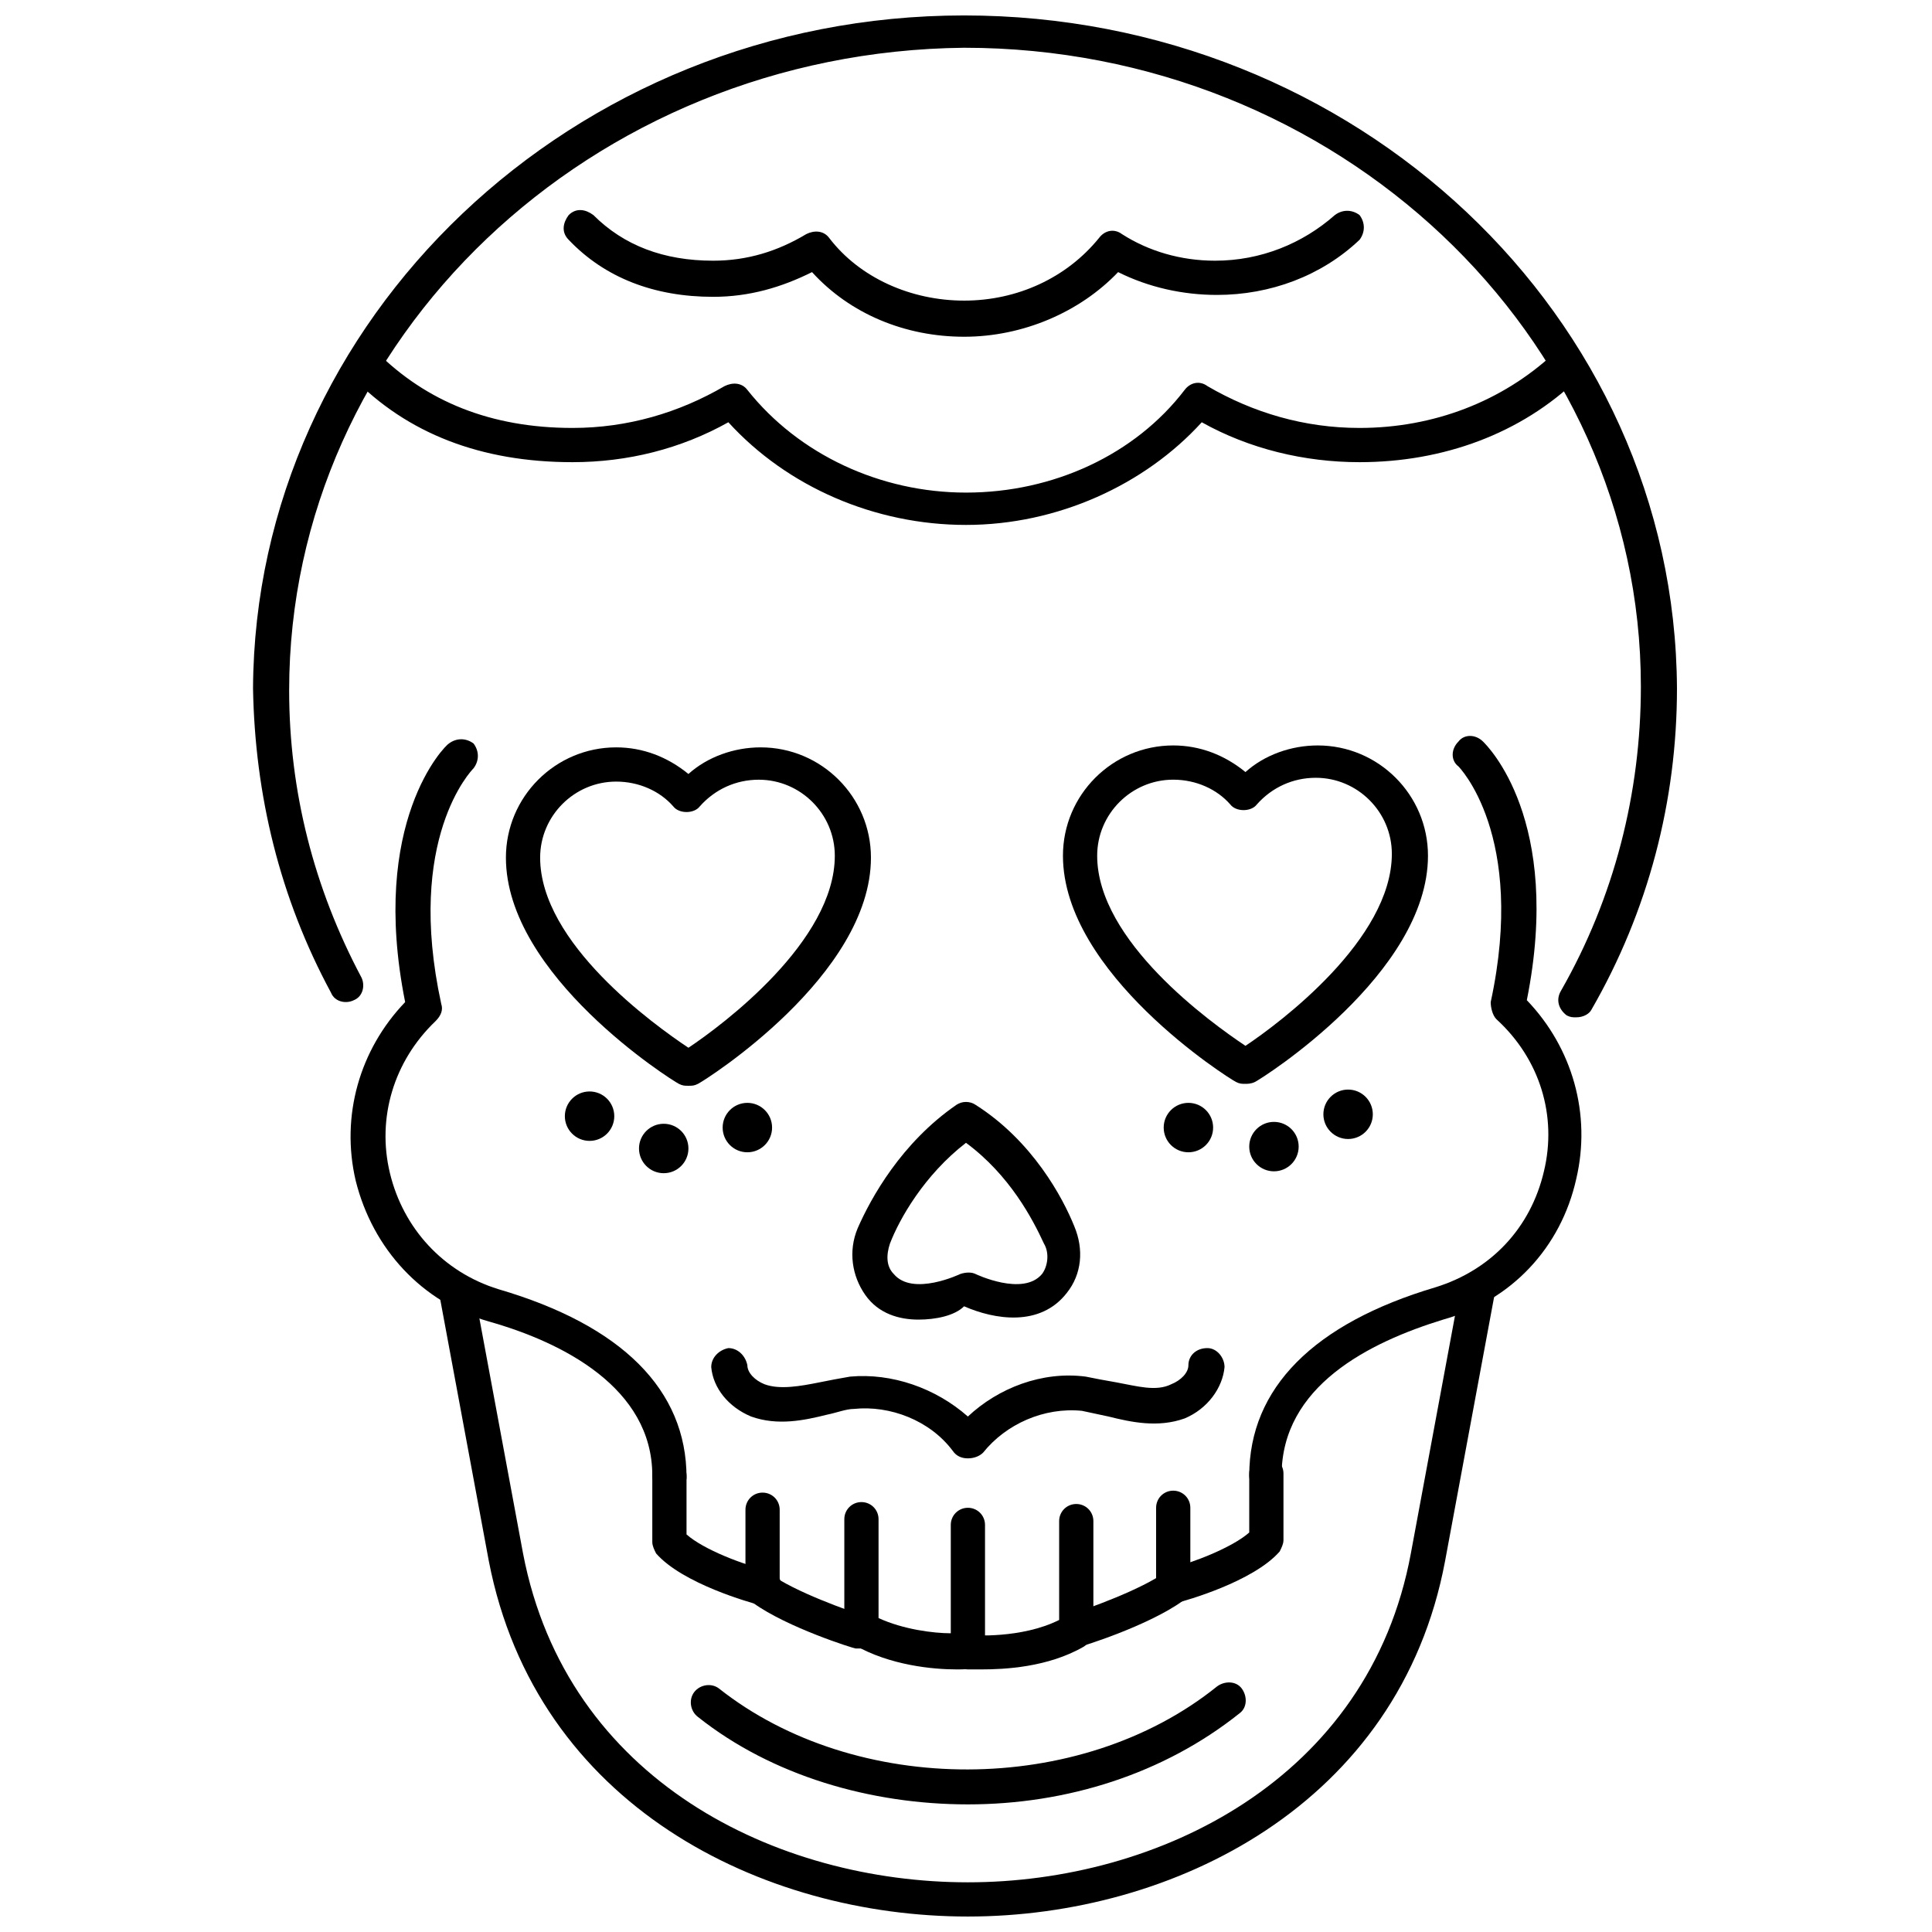 <?xml version="1.0" encoding="UTF-8"?>
<!-- Uploaded to: SVG Repo, www.svgrepo.com, Generator: SVG Repo Mixer Tools -->
<svg width="800px" height="800px" version="1.1" viewBox="144 144 512 512" xmlns="http://www.w3.org/2000/svg">
 <defs>
  <clipPath id="b">
   <path d="m211 148.09h378v265.91h-378z"/>
  </clipPath>
  <clipPath id="a">
   <path d="m260 481h281v170.9h-281z"/>
  </clipPath>
 </defs>
 <g clip-path="url(#b)">
  <path d="m561.72 413.6c-1.008 0-1.512 0-2.519-0.504-2.016-1.512-3.023-4.031-1.512-6.551 14.105-24.688 21.16-52.395 21.16-80.609 0-93.203-80.609-169.28-179.36-169.28-98.75 1.012-178.86 77.086-178.86 170.29 0 26.703 6.551 52.395 19.145 76.074 1.008 2.016 0.504 5.039-2.016 6.047-2.016 1.008-5.039 0.504-6.047-2.016-13.602-25.191-20.152-52.395-20.656-80.609 0.508-97.738 84.645-178.35 188.43-178.35s188.43 79.602 188.93 178.35c0 29.727-7.559 58.945-22.672 85.145-0.508 1.008-2.016 2.016-4.031 2.016z"/>
 </g>
 <path d="m321.4 539.55c-2.519 0-4.535-2.016-4.535-4.535 0-23.176-23.68-35.266-43.328-40.809-17.633-5.039-30.73-19.145-35.266-37.281-4.031-17.129 1.008-34.762 13.098-47.359-9.574-47.863 10.578-68.016 11.586-68.52 2.016-1.512 4.535-1.512 6.551 0 1.512 2.016 1.512 4.535 0 6.551-0.504 0.504-18.137 18.641-8.566 62.473 0.504 1.512 0 3.023-1.512 4.535-11.082 10.578-15.617 25.695-12.09 40.305 3.527 14.609 14.105 26.199 28.719 30.73 32.746 9.574 49.879 26.703 49.879 49.879 0 2.016-2.016 4.031-4.535 4.031z"/>
 <path d="m479.6 539.55c-2.519 0-4.535-2.016-4.535-4.535 0-23.176 17.129-40.305 49.375-49.879 14.609-4.535 25.191-15.617 28.719-30.73 3.527-14.609-1.008-29.727-12.594-40.305-1.008-1.008-1.512-3.023-1.512-4.535 9.574-44.336-8.566-62.473-8.566-62.473-2.016-1.512-2.016-4.535 0-6.551 1.512-2.016 4.535-2.016 6.551 0 1.008 1.008 21.16 20.656 11.586 68.52 12.09 12.594 17.129 30.23 13.098 47.359-4.031 18.137-17.129 32.242-35.266 37.281-19.648 6.047-42.824 17.633-42.824 41.312 1.004 2.016-1.512 4.535-4.031 4.535z"/>
 <g clip-path="url(#a)">
  <path d="m400.5 651.9c-54.41 0-114.36-29.223-126.96-94.211l-13.098-70.535c-0.504-2.519 1.008-5.039 3.527-5.543 2.519-0.504 5.039 1.008 5.543 3.527l13.098 70.535c11.586 60.457 67.508 87.16 117.89 87.16 50.383 0 106.3-27.207 117.39-87.16l13.098-70.535c0.504-2.519 3.023-4.031 5.543-3.527 2.519 0.504 4.031 3.023 3.527 5.543l-13.098 70.535c-12.094 64.488-72.047 94.211-126.46 94.211z"/>
 </g>
 <path d="m400.5 622.18c-25.695 0-51.891-7.559-71.539-23.176-2.016-1.512-2.519-4.535-1.008-6.551s4.535-2.519 6.551-1.008c36.273 28.719 95.723 28.719 132-0.504 2.016-1.512 5.039-1.512 6.551 0.504 1.512 2.016 1.512 5.039-0.504 6.551-20.16 16.121-45.855 24.184-72.051 24.184z"/>
 <path d="m397.48 586.41c-6.047 0-17.633-1.008-27.207-6.551-1.512-1.008-2.519-2.519-2.519-4.031v-29.223c0-2.519 2.016-4.535 4.535-4.535 2.519 0 4.535 2.016 4.535 4.535v26.199c6.551 3.023 14.609 4.031 19.145 4.031v-28.719c0-2.519 2.016-4.535 4.535-4.535 2.519 0 4.535 2.016 4.535 4.535v33.25c0 2.519-2.016 4.535-4.031 4.535 0 0.508-1.512 0.508-3.527 0.508z"/>
 <path d="m372.29 580.87h-1.512c-0.504 0-18.137-5.543-27.207-12.09-1.008-1.008-2.016-2.016-2.016-3.527v-21.16c0-2.519 2.016-4.535 4.535-4.535 2.519 0 4.535 2.016 4.535 4.535v18.641c8.566 5.039 22.672 9.574 22.672 9.574 2.519 0.504 4.031 3.527 3.023 5.543-0.504 1.508-2.016 3.019-4.031 3.019z"/>
 <path d="m346.09 569.28h-1.008c-2.016-0.504-20.152-5.543-27.207-13.602-0.504-1.008-1.008-2.016-1.008-3.023v-17.633c0-2.519 2.016-4.535 4.535-4.535 2.519 0 4.535 2.016 4.535 4.535v15.617c4.535 4.031 15.113 8.062 21.664 9.574 2.519 0.504 4.031 3.023 3.527 5.543-1.008 2.012-3.023 3.523-5.039 3.523z"/>
 <path d="m404.03 586.41h-3.527c-2.519 0-4.535-2.519-4.031-5.039 0-2.519 2.519-4.535 5.039-4.031 0 0 13.098 1.008 23.176-4.031v-26.199c0-2.519 2.016-4.535 4.535-4.535s4.535 2.016 4.535 4.535v29.223c0 1.512-1.008 3.023-2.519 4.031-9.57 5.543-21.16 6.047-27.207 6.047z"/>
 <path d="m429.22 580.36c-2.016 0-4.031-1.008-4.535-3.023-1.008-2.519 0.504-5.039 3.023-5.543 0 0 14.105-4.535 22.672-9.574v-18.641c0-2.519 2.016-4.535 4.535-4.535 2.519 0 4.535 2.016 4.535 4.535v21.16c0 1.512-0.504 3.023-2.016 3.527-9.07 6.551-26.703 12.09-27.207 12.09 0 0.004-0.504 0.004-1.008 0.004z"/>
 <path d="m454.91 568.77c-2.016 0-4.031-1.512-4.535-3.527-0.504-2.519 1.008-5.039 3.527-5.543 6.047-1.512 16.625-5.543 21.16-9.574v-15.617c0-2.519 2.016-4.535 4.535-4.535 2.519 0 4.535 2.016 4.535 4.535v17.633c0 1.008-0.504 2.016-1.008 3.023-7.055 8.062-25.191 13.098-27.207 13.602 0 0.004-0.504 0.004-1.008 0.004z"/>
 <path d="m488.16 447.86c0 3.617-2.93 6.551-6.547 6.551-3.617 0-6.551-2.934-6.551-6.551s2.934-6.547 6.551-6.547c3.617 0 6.547 2.93 6.547 6.547"/>
 <path d="m507.81 439.3c0 3.617-2.93 6.547-6.547 6.547s-6.551-2.93-6.551-6.547 2.934-6.551 6.551-6.551 6.547 2.934 6.547 6.551"/>
 <path d="m465.49 442.82c0 3.617-2.93 6.547-6.547 6.547-3.617 0-6.551-2.93-6.551-6.547 0-3.617 2.934-6.551 6.551-6.551 3.617 0 6.547 2.934 6.547 6.551"/>
 <path d="m326.44 448.36c0 3.617-2.93 6.551-6.547 6.551-3.617 0-6.551-2.934-6.551-6.551 0-3.617 2.934-6.547 6.551-6.547 3.617 0 6.547 2.93 6.547 6.547"/>
 <path d="m306.79 439.8c0 3.617-2.93 6.547-6.547 6.547-3.617 0-6.551-2.93-6.551-6.547 0-3.617 2.934-6.551 6.551-6.551 3.617 0 6.547 2.934 6.547 6.551"/>
 <path d="m348.61 442.82c0 3.617-2.934 6.547-6.551 6.547-3.617 0-6.547-2.93-6.547-6.547 0-3.617 2.93-6.551 6.547-6.551 3.617 0 6.551 2.934 6.551 6.551"/>
 <path d="m387.4 493.71c-5.039 0-10.578-1.512-14.105-6.551s-4.535-11.586-2.016-17.633c3.527-8.062 11.586-22.672 26.199-32.746 1.512-1.008 3.527-1.008 5.039 0 15.113 9.574 23.176 24.688 26.199 32.242 2.519 6.047 2.016 12.594-2.016 17.633-7.055 9.07-19.145 7.055-27.207 3.527-2.519 2.519-7.559 3.527-12.094 3.527zm12.598-46.855c-11.082 8.566-17.633 20.152-20.152 26.703-1.008 3.023-1.008 6.047 1.008 8.062 5.039 6.047 17.633 0 17.633 0 1.512-0.504 3.023-0.504 4.031 0 0 0 12.594 6.047 17.633 0 1.512-2.016 2.016-5.543 0.504-8.062-3.023-6.551-9.07-18.137-20.656-26.703z"/>
 <path d="m326.44 431.74c-1.008 0-1.512 0-2.519-0.504-2.016-1.008-45.848-28.719-45.848-59.953 0-16.121 13.098-29.223 29.223-29.223 7.055 0 13.602 2.519 19.145 7.055 5.039-4.535 12.09-7.055 19.145-7.055 16.121 0 29.223 13.098 29.223 29.223 0 31.234-43.832 58.945-45.848 59.953-1.008 0.504-1.512 0.504-2.519 0.504zm-19.145-80.609c-11.082 0-20.152 9.07-20.152 20.152 0 22.672 30.23 44.336 39.297 50.383 9.07-6.047 38.793-28.215 38.793-50.883 0-11.082-9.07-20.152-20.152-20.152-6.047 0-11.586 2.519-15.617 7.055-1.512 2.016-5.543 2.016-7.055 0-3.523-4.035-9.066-6.555-15.113-6.555z"/>
 <path d="m474.06 431.23c-1.008 0-1.512 0-2.519-0.504-2.016-1.008-45.848-28.719-45.848-59.953 0-16.121 13.098-29.223 29.223-29.223 7.055 0 13.602 2.519 19.145 7.055 5.039-4.535 12.09-7.055 19.145-7.055 16.121 0 29.223 13.098 29.223 29.223 0 31.234-43.832 58.945-45.848 59.953-1.008 0.504-2.016 0.504-2.519 0.504zm-19.145-80.609c-11.082 0-20.152 9.07-20.152 20.152 0 22.672 30.23 44.336 39.297 50.383 9.07-6.047 38.793-28.215 38.793-50.883 0-11.082-9.07-20.152-20.152-20.152-6.047 0-11.586 2.519-15.617 7.055-1.512 2.016-5.543 2.016-7.055 0-3.527-4.035-9.066-6.555-15.113-6.555z"/>
 <path d="m400.5 530.48c-1.512 0-3.023-0.504-4.031-2.016-6.047-8.062-16.625-12.09-26.199-11.082-2.016 0-4.535 1.008-7.055 1.512-6.047 1.512-13.098 3.023-20.152 0.504-6.047-2.519-10.078-7.559-10.578-13.098 0-2.519 2.016-4.535 4.535-5.039 2.519 0 4.535 2.016 5.039 4.535 0 2.016 2.016 4.031 4.535 5.039 4.031 1.512 9.574 0.504 14.609-0.504 2.519-0.504 5.039-1.008 8.062-1.512 11.082-1.008 22.672 3.023 31.234 10.578 8.062-7.559 19.648-12.09 31.234-10.578 2.519 0.504 5.039 1.008 8.062 1.512 5.543 1.008 10.578 2.519 14.609 0.504 2.519-1.008 4.535-3.023 4.535-5.039 0-2.519 2.016-4.535 5.039-4.535 2.519 0 4.535 2.519 4.535 5.039-0.504 5.543-4.535 11.082-10.578 13.602-7.055 2.519-14.105 1.008-20.152-0.504-2.519-0.504-4.535-1.008-7.055-1.512-10.078-1.008-20.152 3.527-26.199 11.082-1.012 1.008-2.519 1.512-4.031 1.512z"/>
 <path d="m400 283.11c-24.184 0-47.359-10.078-62.977-27.207-12.594 7.055-26.703 10.578-41.312 10.578-24.184 0-43.832-7.559-58.441-22.672-2.016-2.016-1.512-4.535 0-6.551 2.016-2.016 4.535-1.512 6.551 0 13.098 13.098 30.23 20.152 51.891 20.152 14.609 0 28.215-4.031 40.305-11.082 2.016-1.008 4.535-1.008 6.047 1.008 13.602 17.129 35.266 27.207 57.938 27.207 23.176 0 44.84-10.078 57.938-27.207 1.512-2.016 4.031-2.519 6.047-1.008 12.09 7.055 25.695 11.082 40.305 11.082 19.648 0 37.785-7.055 51.387-19.648 2.016-1.512 4.535-1.512 6.551 0 1.512 2.016 1.512 4.535 0 6.551-15.113 14.609-35.77 22.168-57.938 22.168-14.609 0-29.223-3.527-41.816-10.578-15.117 16.629-38.293 27.207-62.473 27.207z"/>
 <path d="m399.5 233.24c-15.617 0-30.23-6.047-40.305-17.129-8.062 4.031-16.625 6.551-26.199 6.551-15.617 0-28.719-5.039-38.289-15.113-2.016-2.016-1.512-4.535 0-6.551 2.016-2.016 4.535-1.512 6.551 0 8.062 8.062 18.641 12.09 31.738 12.09 9.07 0 17.129-2.519 24.688-7.055 2.016-1.008 4.535-1.008 6.047 1.008 8.062 10.578 21.664 16.625 35.77 16.625 14.105 0 27.207-6.047 35.77-16.625 1.512-2.016 4.031-2.519 6.047-1.008 7.055 4.535 15.617 7.055 24.688 7.055 12.09 0 23.176-4.535 31.738-12.09 2.016-1.512 4.535-1.512 6.551 0 1.512 2.016 1.512 4.535 0 6.551-10.078 9.574-23.68 14.609-37.785 14.609-9.07 0-18.137-2.016-26.199-6.047-10.078 10.578-25.191 17.129-40.809 17.129z"/>
</svg>